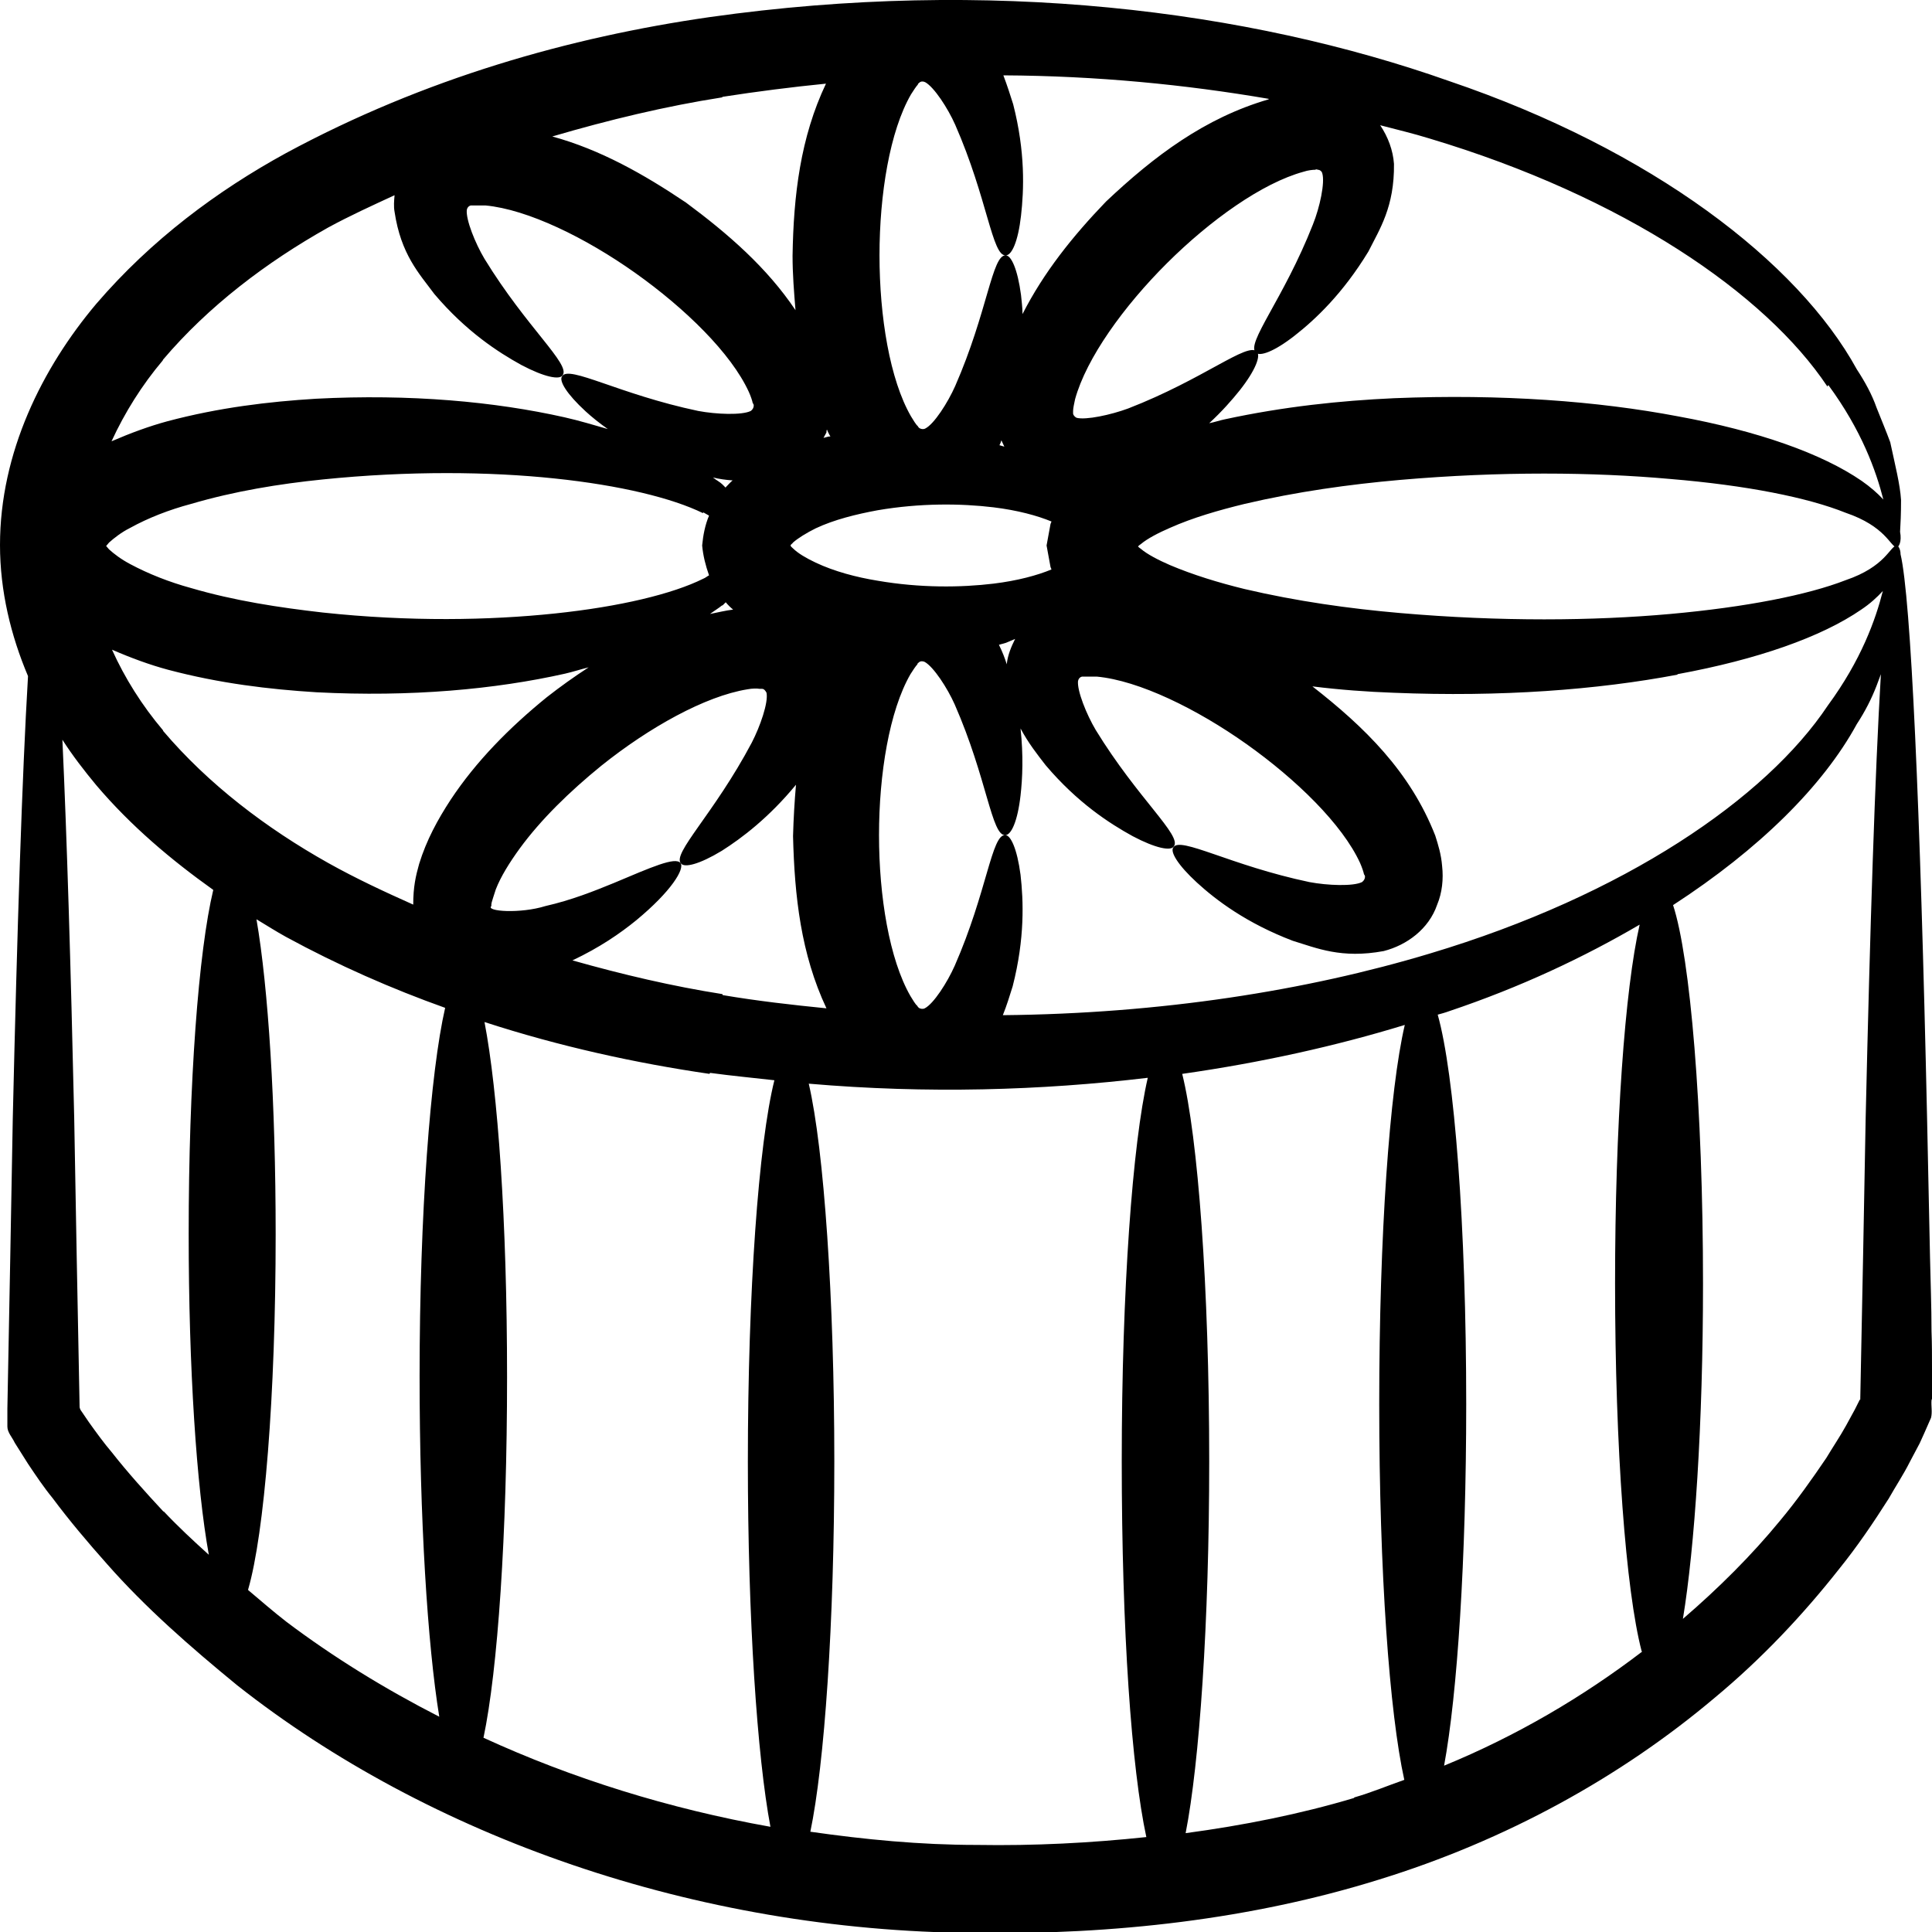 <svg width="44" height="44" viewBox="0 0 44 44" fill="none" xmlns="http://www.w3.org/2000/svg">
<g clip-path="url(#clip0_334_11407)">
<path d="M44 31.855V31.621V31.186C44 30.897 44 30.607 43.989 30.317C43.989 29.749 43.966 29.181 43.955 28.635C43.933 27.532 43.91 26.473 43.888 25.471C43.731 18.34 43.519 13.615 43.284 12.624C43.284 12.49 43.217 12.412 43.194 12.423C43.038 12.445 42.948 12.902 42.031 13.214C41.169 13.549 39.77 13.827 38.036 13.983C36.29 14.139 34.186 14.161 31.881 13.961C30.728 13.861 29.531 13.693 28.345 13.415C27.752 13.27 27.17 13.092 26.644 12.869C26.387 12.758 26.129 12.624 25.984 12.501C25.95 12.479 25.928 12.457 25.917 12.445C25.939 12.423 25.95 12.412 25.984 12.39C26.129 12.267 26.387 12.133 26.644 12.022C27.17 11.788 27.752 11.621 28.345 11.476C29.531 11.198 30.74 11.03 31.881 10.93C34.186 10.73 36.29 10.752 38.036 10.908C39.781 11.053 41.169 11.331 42.031 11.677C42.948 11.989 43.049 12.445 43.194 12.468C43.239 12.468 43.317 12.345 43.273 12.111C43.284 11.933 43.295 11.699 43.295 11.387C43.273 11.03 43.161 10.596 43.049 10.072C42.959 9.827 42.847 9.56 42.736 9.281C42.635 8.991 42.478 8.702 42.288 8.412C40.945 5.961 37.61 3.409 33.011 1.849C28.412 0.223 22.537 -0.513 16.159 0.39C12.981 0.847 9.668 1.783 6.513 3.487C4.946 4.345 3.447 5.459 2.193 6.919C0.962 8.379 0 10.306 0 12.412C0 13.459 0.246 14.473 0.638 15.398C0.504 17.66 0.392 21.114 0.291 25.471C0.257 27.487 0.213 29.705 0.168 32.078L0.168 32.49C0.168 32.624 0.28 32.735 0.336 32.858L0.638 33.337C0.817 33.604 0.996 33.872 1.197 34.117C1.578 34.629 2.003 35.131 2.439 35.621C3.312 36.613 4.331 37.504 5.405 38.384C9.758 41.816 15.823 43.977 22.19 44.022C25.368 44.067 28.502 43.71 31.4 42.808C34.298 41.916 36.917 40.468 39.054 38.663C40.128 37.771 41.068 36.769 41.885 35.732C42.299 35.22 42.668 34.674 43.015 34.128C43.172 33.849 43.351 33.582 43.496 33.292L43.72 32.869L43.821 32.646L43.978 32.289C44.011 32.156 43.978 32.022 43.989 31.888L44 31.855ZM38.203 15.354C40.028 15.019 41.482 14.507 42.389 13.883C42.59 13.749 42.747 13.604 42.881 13.459C42.713 14.117 42.389 15.03 41.628 16.067C40.218 18.184 36.995 20.39 32.564 21.716C29.755 22.562 26.431 23.086 22.839 23.12C22.929 22.897 22.996 22.674 23.063 22.462C23.343 21.37 23.309 20.512 23.242 19.922C23.164 19.331 23.018 19.019 22.895 19.019C22.582 18.997 22.481 20.312 21.743 21.994C21.575 22.373 21.261 22.863 21.06 22.964C21.015 22.986 20.959 22.975 20.926 22.953C20.915 22.941 20.892 22.919 20.892 22.908C20.847 22.875 20.791 22.774 20.735 22.685C20.254 21.849 20.019 20.412 20.019 19.019C20.019 17.627 20.254 16.189 20.735 15.354C20.791 15.264 20.859 15.164 20.892 15.131C20.892 15.108 20.915 15.097 20.926 15.086C20.959 15.053 21.015 15.053 21.06 15.075C21.261 15.186 21.575 15.666 21.743 16.044C22.481 17.727 22.582 19.042 22.895 19.019C23.029 19.019 23.175 18.707 23.242 18.117C23.287 17.727 23.309 17.203 23.242 16.59C23.421 16.925 23.623 17.181 23.813 17.426C24.54 18.284 25.267 18.752 25.794 19.042C26.319 19.32 26.666 19.387 26.733 19.276C26.924 19.03 25.917 18.195 24.954 16.624C24.742 16.267 24.529 15.732 24.551 15.51C24.563 15.454 24.596 15.42 24.641 15.409C24.663 15.409 24.686 15.409 24.697 15.409C24.753 15.409 24.865 15.409 24.977 15.409C25.939 15.498 27.259 16.145 28.39 16.947C29.52 17.749 30.572 18.774 30.975 19.654C31.019 19.755 31.053 19.855 31.064 19.911C31.075 19.922 31.087 19.944 31.087 19.966C31.087 20.011 31.064 20.055 31.019 20.089C30.818 20.189 30.236 20.167 29.822 20.089C28.02 19.71 26.879 19.042 26.722 19.298C26.644 19.398 26.823 19.699 27.259 20.1C27.696 20.501 28.39 21.025 29.442 21.426C29.99 21.593 30.549 21.838 31.512 21.66C32.038 21.526 32.541 21.159 32.731 20.602C32.843 20.334 32.877 20.022 32.843 19.721C32.821 19.454 32.754 19.242 32.687 19.03C32.116 17.571 31.075 16.557 29.889 15.632C30.516 15.71 31.131 15.755 31.735 15.777C34.186 15.877 36.38 15.71 38.203 15.365V15.354ZM37.398 37.615C36.055 38.641 34.544 39.532 32.888 40.212C33.19 38.585 33.392 35.51 33.392 31.977C33.392 27.911 33.123 24.457 32.743 23.108C32.821 23.086 32.91 23.064 33 23.03C34.623 22.485 36.066 21.805 37.342 21.058C37.006 22.529 36.782 25.627 36.782 29.225C36.782 32.992 37.029 36.234 37.387 37.604L37.398 37.615ZM3.715 16.635C3.234 16.067 2.842 15.443 2.551 14.796C2.988 14.986 3.413 15.142 3.827 15.253C5.002 15.565 6.132 15.699 7.207 15.766C9.355 15.877 11.28 15.699 12.869 15.342C13.059 15.298 13.227 15.242 13.406 15.198C13.081 15.409 12.768 15.632 12.455 15.877C11.604 16.568 10.843 17.337 10.261 18.217C9.97 18.663 9.713 19.131 9.545 19.677C9.467 19.955 9.411 20.2 9.411 20.602C8.762 20.312 8.113 20.011 7.475 19.654C6.065 18.863 4.745 17.86 3.715 16.646V16.635ZM22.929 15.131C22.884 14.986 22.828 14.841 22.75 14.685C22.817 14.663 22.895 14.652 22.962 14.618C23.018 14.596 23.063 14.574 23.119 14.551C23.029 14.73 22.951 14.919 22.929 15.12V15.131ZM19.986 11.621C20.959 11.454 21.888 11.465 22.627 11.554C23.175 11.621 23.623 11.743 23.947 11.877L23.925 11.933L23.835 12.423L23.925 12.914L23.947 12.969C23.623 13.103 23.175 13.225 22.627 13.292C21.888 13.381 20.959 13.393 19.986 13.225C19.505 13.147 19.001 13.014 18.576 12.813C18.363 12.713 18.173 12.601 18.061 12.49C18.039 12.468 18.005 12.445 18.005 12.423C18.005 12.401 18.05 12.379 18.061 12.356C18.173 12.256 18.374 12.133 18.576 12.033C19.001 11.833 19.505 11.71 19.986 11.621ZM16.45 13.794C16.45 13.794 16.494 13.749 16.528 13.716C16.584 13.783 16.64 13.838 16.696 13.883C16.517 13.905 16.338 13.95 16.17 13.983C16.259 13.916 16.371 13.849 16.45 13.783V13.794ZM22.806 10.028C22.806 10.028 22.851 10.128 22.873 10.172C22.839 10.161 22.794 10.15 22.761 10.139C22.783 10.106 22.794 10.061 22.806 10.028ZM18.833 9.783C18.833 9.783 18.878 9.894 18.912 9.939C18.855 9.939 18.811 9.961 18.755 9.972C18.777 9.927 18.8 9.894 18.822 9.849C18.822 9.827 18.822 9.805 18.833 9.783ZM16.528 11.108C16.528 11.108 16.483 11.064 16.45 11.03C16.394 10.975 16.304 10.93 16.237 10.874C16.371 10.908 16.528 10.93 16.685 10.941C16.629 10.986 16.584 11.042 16.528 11.097V11.108ZM16.013 11.666C16.013 11.666 16.092 11.71 16.148 11.743C16.058 11.955 16.013 12.189 15.991 12.423C16.013 12.657 16.069 12.88 16.148 13.103C16.103 13.125 16.069 13.159 16.013 13.181C15.319 13.526 14.122 13.816 12.634 13.972C11.146 14.128 9.321 14.161 7.352 13.95C6.367 13.838 5.338 13.682 4.353 13.393C3.861 13.259 3.379 13.069 2.965 12.847C2.753 12.735 2.596 12.613 2.484 12.512C2.439 12.457 2.417 12.434 2.417 12.434C2.417 12.434 2.439 12.412 2.484 12.356C2.596 12.256 2.764 12.122 2.965 12.022C3.368 11.799 3.849 11.61 4.353 11.476C5.338 11.186 6.367 11.019 7.352 10.919C9.321 10.719 11.146 10.741 12.634 10.897C14.122 11.053 15.308 11.342 16.013 11.688V11.666ZM16.17 24.434C16.662 24.501 17.143 24.546 17.636 24.602C17.278 26.039 17.032 29.393 17.032 33.292C17.032 36.88 17.244 40 17.546 41.604C15.23 41.192 13.025 40.501 11.011 39.576C11.336 38.039 11.548 34.941 11.548 31.365C11.548 27.788 11.336 24.847 11.034 23.276C12.746 23.833 14.48 24.212 16.159 24.457L16.17 24.434ZM16.45 22.64C15.319 22.462 14.178 22.195 13.037 21.872C13.652 21.582 14.122 21.259 14.491 20.958C15.286 20.301 15.599 19.788 15.498 19.654C15.375 19.51 14.849 19.744 13.977 20.111C13.54 20.29 13.014 20.501 12.421 20.635C11.851 20.813 11.056 20.758 11.19 20.635C11.19 20.568 11.179 20.602 11.291 20.256C11.403 19.966 11.604 19.643 11.839 19.32C12.32 18.663 12.97 18.028 13.697 17.437C14.782 16.568 16.058 15.855 17.02 15.699C17.132 15.677 17.244 15.677 17.3 15.688C17.311 15.688 17.334 15.688 17.356 15.688C17.401 15.688 17.434 15.732 17.457 15.777C17.502 16 17.311 16.546 17.121 16.913C16.259 18.54 15.297 19.443 15.51 19.666C15.588 19.766 15.924 19.688 16.439 19.376C16.897 19.086 17.513 18.618 18.128 17.872C18.095 18.25 18.072 18.64 18.061 19.042C18.095 20.412 18.24 21.727 18.822 22.964C18.039 22.886 17.255 22.797 16.461 22.663L16.45 22.64ZM41.639 8.769C42.4 9.805 42.724 10.719 42.892 11.376C42.758 11.231 42.59 11.086 42.4 10.953C41.493 10.329 40.039 9.816 38.215 9.482C36.391 9.136 34.197 8.969 31.747 9.069C30.527 9.125 29.24 9.259 27.897 9.549C27.785 9.571 27.662 9.615 27.539 9.638C27.83 9.37 28.054 9.114 28.233 8.891C28.602 8.423 28.714 8.1 28.625 8.011C28.423 7.777 27.416 8.635 25.693 9.303C25.301 9.448 24.73 9.571 24.518 9.515C24.473 9.493 24.439 9.448 24.439 9.415C24.439 9.393 24.439 9.37 24.439 9.359C24.439 9.303 24.462 9.192 24.484 9.092C24.742 8.156 25.592 6.975 26.577 5.994C27.561 5.014 28.748 4.167 29.688 3.911C29.788 3.877 29.9 3.866 29.956 3.866C29.967 3.855 29.99 3.855 30.012 3.866C30.057 3.866 30.102 3.9 30.113 3.944C30.18 4.156 30.057 4.724 29.9 5.114C29.229 6.819 28.367 7.822 28.602 8.033C28.692 8.122 29.016 8.011 29.486 7.643C29.956 7.276 30.583 6.685 31.165 5.727C31.422 5.214 31.758 4.713 31.747 3.732C31.724 3.42 31.612 3.12 31.433 2.852C31.814 2.952 32.194 3.042 32.552 3.153C36.984 4.479 40.206 6.685 41.617 8.802L41.639 8.769ZM28.893 2.262C27.439 2.685 26.286 3.554 25.189 4.59C24.428 5.381 23.768 6.206 23.287 7.153C23.287 6.997 23.265 6.852 23.253 6.718C23.175 6.128 23.029 5.816 22.906 5.816C22.593 5.794 22.492 7.108 21.754 8.791C21.586 9.17 21.273 9.66 21.071 9.76C21.026 9.783 20.971 9.771 20.937 9.749C20.926 9.738 20.903 9.716 20.903 9.705C20.859 9.671 20.803 9.571 20.747 9.482C20.265 8.646 20.03 7.209 20.03 5.816C20.03 4.423 20.265 2.986 20.747 2.15C20.803 2.061 20.87 1.961 20.903 1.927C20.903 1.905 20.926 1.894 20.937 1.883C20.971 1.849 21.026 1.849 21.071 1.872C21.273 1.983 21.586 2.462 21.754 2.841C22.492 4.523 22.593 5.838 22.906 5.816C23.041 5.816 23.186 5.504 23.253 4.913C23.32 4.323 23.354 3.465 23.074 2.373C23.007 2.161 22.94 1.95 22.851 1.716C24.977 1.727 27.002 1.927 28.893 2.251V2.262ZM16.45 2.206C17.244 2.083 18.027 1.983 18.811 1.905C18.229 3.131 18.072 4.446 18.05 5.827C18.05 6.239 18.083 6.652 18.117 7.064C17.468 6.095 16.584 5.326 15.622 4.613C14.659 3.966 13.675 3.409 12.578 3.108C13.865 2.73 15.163 2.418 16.45 2.217V2.206ZM3.715 8.189C4.745 6.975 6.065 5.972 7.475 5.181C7.967 4.913 8.482 4.679 8.986 4.446C8.975 4.568 8.963 4.702 8.986 4.824C9.131 5.794 9.545 6.228 9.892 6.696C10.62 7.554 11.347 8.022 11.873 8.312C12.399 8.59 12.746 8.657 12.813 8.546C13.003 8.301 11.996 7.465 11.034 5.894C10.821 5.537 10.608 5.003 10.631 4.78C10.642 4.724 10.675 4.691 10.72 4.679C10.743 4.679 10.765 4.679 10.776 4.679C10.832 4.679 10.944 4.679 11.056 4.679C12.018 4.769 13.339 5.415 14.469 6.217C15.599 7.019 16.651 8.044 17.054 8.925C17.099 9.025 17.132 9.125 17.143 9.181C17.155 9.192 17.166 9.214 17.166 9.237C17.166 9.281 17.143 9.326 17.099 9.359C16.897 9.459 16.315 9.437 15.901 9.359C14.1 8.98 12.958 8.312 12.802 8.568C12.723 8.668 12.902 8.969 13.339 9.37C13.473 9.493 13.652 9.638 13.842 9.771C13.529 9.682 13.204 9.582 12.858 9.504C11.269 9.147 9.344 8.969 7.195 9.081C6.121 9.147 4.991 9.281 3.816 9.593C3.402 9.705 2.977 9.861 2.54 10.05C2.842 9.393 3.234 8.769 3.704 8.212L3.715 8.189ZM3.726 34.429C3.312 33.983 2.909 33.537 2.551 33.081C2.361 32.858 2.193 32.624 2.025 32.39L1.835 32.111C1.835 32.111 1.813 32.067 1.813 32.044C1.768 29.682 1.723 27.476 1.69 25.459C1.611 21.961 1.522 19.03 1.421 16.847C1.656 17.214 1.925 17.56 2.193 17.883C2.988 18.819 3.905 19.588 4.857 20.267C4.521 21.671 4.297 24.646 4.297 28.1C4.297 31.175 4.476 33.861 4.756 35.409C4.398 35.086 4.051 34.763 3.726 34.418V34.429ZM5.651 36.2C6.02 34.93 6.278 31.788 6.278 28.111C6.278 25.125 6.11 22.496 5.841 20.936C6.065 21.07 6.289 21.214 6.513 21.337C7.699 21.983 8.919 22.518 10.138 22.953C9.803 24.412 9.556 27.621 9.556 31.342C9.556 34.596 9.736 37.448 10.004 39.097C8.762 38.462 7.587 37.738 6.524 36.936C6.222 36.702 5.942 36.457 5.651 36.212V36.2ZM18.453 41.727C18.777 40.178 19.001 36.98 19.001 33.281C19.001 29.582 18.766 26.172 18.419 24.68C21.127 24.913 23.712 24.835 26.14 24.546C25.794 26.039 25.547 29.381 25.547 33.27C25.547 37.159 25.771 40.278 26.107 41.838C24.842 41.972 23.555 42.039 22.246 42.017C20.959 42.017 19.695 41.894 18.453 41.716V41.727ZM30.84 40.947C29.609 41.315 28.323 41.571 27.002 41.749C27.315 40.156 27.539 36.958 27.539 33.281C27.539 29.303 27.282 25.894 26.924 24.457C28.725 24.2 30.426 23.822 31.993 23.342C31.646 24.824 31.411 28.134 31.411 31.977C31.411 35.822 31.646 39.019 31.982 40.535C31.601 40.668 31.232 40.824 30.84 40.936V40.947ZM42.355 31.877L42.243 32.1L42.042 32.468C41.907 32.713 41.74 32.958 41.594 33.203C41.27 33.682 40.923 34.172 40.542 34.629C39.893 35.42 39.143 36.167 38.327 36.869C38.595 35.253 38.785 32.434 38.785 29.237C38.785 25.214 38.494 21.805 38.103 20.613C40.061 19.342 41.516 17.905 42.288 16.49C42.478 16.2 42.624 15.911 42.736 15.621C42.769 15.532 42.803 15.443 42.836 15.354C42.702 17.615 42.59 21.081 42.489 25.471C42.456 27.432 42.411 29.571 42.366 31.877H42.355Z" fill="black"/>
</g>
<defs>
<clipPath id="clip0_334_11407">
<rect width="44" height="44" fill="white"/>
</clipPath>
</defs>
</svg>
